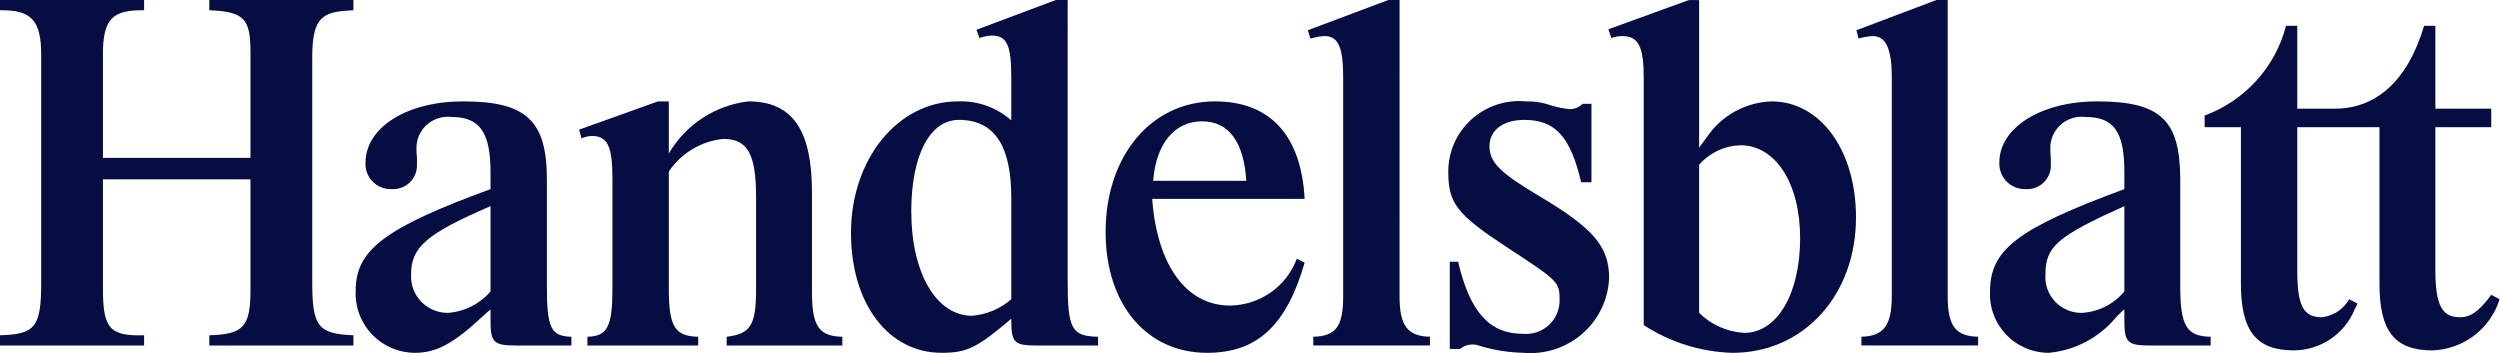 <svg width="177" height="25" viewBox="0 0 177 25" fill="none" xmlns="http://www.w3.org/2000/svg">
<g clip-path="url(#clip0_3970_2425)">
<path d="M171.626 1.829C170.446 5.797 168.166 7.693 165.319 7.693H162.647V1.829H161.849C161.477 3.271 160.759 4.601 159.755 5.707C158.752 6.813 157.494 7.66 156.088 8.177V9.004H158.656V20.08C158.656 23.427 159.732 24.807 162.404 24.807C163.33 24.8 164.233 24.521 164.999 24.006C165.764 23.49 166.359 22.76 166.707 21.909L166.916 21.495L166.326 21.184C166.126 21.533 165.845 21.831 165.507 22.053C165.169 22.274 164.784 22.414 164.382 22.46C163.062 22.46 162.646 21.633 162.646 19.114V9.005H168.467V20.08C168.467 23.461 169.542 24.808 172.215 24.808C173.289 24.77 174.325 24.401 175.177 23.752C176.029 23.102 176.656 22.205 176.969 21.184L176.381 20.874C175.512 22.048 174.922 22.461 174.159 22.461C172.874 22.461 172.424 21.564 172.424 19.115V9.006H176.381V7.694H172.424V1.829H171.626Z" fill="#060D43"/>
<path d="M47.352 12.146C47.782 11.502 48.351 10.961 49.017 10.562C49.684 10.162 50.431 9.914 51.205 9.835C52.94 9.835 53.53 10.905 53.53 13.975V20.462C53.53 23.016 53.149 23.636 51.448 23.843V24.464H59.638V23.843C57.973 23.809 57.487 23.084 57.487 20.669V13.629C57.487 9.179 56.099 7.178 52.975 7.178C51.813 7.318 50.7 7.724 49.724 8.365C48.748 9.006 47.936 9.863 47.352 10.87V7.178H46.588L41.001 9.178L41.174 9.799C41.401 9.691 41.65 9.632 41.902 9.627C43.013 9.627 43.36 10.351 43.36 12.628V20.425C43.36 23.116 43.013 23.807 41.59 23.841V24.462H49.434V23.841C47.768 23.807 47.352 23.116 47.352 20.425V12.146Z" fill="#060D43"/>
<path d="M99.09 0H98.291L92.598 2.139L92.772 2.726L93.084 2.657C93.311 2.596 93.544 2.561 93.778 2.554C94.75 2.554 95.097 3.347 95.097 5.486V20.977C95.097 23.116 94.576 23.806 92.981 23.84V24.461H101.241V23.84C99.644 23.806 99.089 23.047 99.089 20.977L99.09 0Z" fill="#060D43"/>
<path d="M112.049 7.35C111.819 7.582 111.509 7.718 111.182 7.729C110.71 7.689 110.243 7.596 109.792 7.453C109.224 7.254 108.624 7.161 108.023 7.177C107.324 7.112 106.619 7.194 105.954 7.416C105.288 7.639 104.678 7.997 104.161 8.469C103.644 8.94 103.232 9.514 102.953 10.154C102.674 10.793 102.533 11.483 102.539 12.18C102.539 14.388 103.163 15.182 106.564 17.424C110.419 19.943 110.419 19.943 110.419 21.322C110.413 21.648 110.339 21.969 110.203 22.265C110.066 22.561 109.87 22.826 109.625 23.043C109.381 23.26 109.094 23.424 108.782 23.526C108.471 23.628 108.141 23.665 107.815 23.635C105.455 23.635 104.066 22.083 103.233 18.529H102.643V24.703H103.372C103.596 24.514 103.877 24.405 104.171 24.394C104.348 24.38 104.525 24.404 104.692 24.462C105.726 24.784 106.802 24.959 107.885 24.98C108.634 25.043 109.388 24.954 110.102 24.721C110.816 24.487 111.474 24.112 112.039 23.619C112.603 23.126 113.061 22.524 113.385 21.851C113.709 21.178 113.892 20.447 113.925 19.701C113.925 17.459 112.848 16.182 108.96 13.87C106.219 12.249 105.455 11.491 105.455 10.351C105.455 9.212 106.428 8.488 107.92 8.488C110.107 8.488 111.183 9.661 111.946 12.905H112.675V7.35H112.049Z" fill="#060D43"/>
<path d="M137.897 0H137.098L131.441 2.139L131.58 2.726C131.908 2.633 132.245 2.575 132.586 2.554C133.523 2.554 133.939 3.45 133.939 5.486V20.977C133.939 23.047 133.35 23.806 131.788 23.84V24.461H140.049V23.84C138.451 23.806 137.897 23.081 137.897 20.977V0Z" fill="#060D43"/>
<path d="M150.405 20.632C150.036 21.079 149.576 21.445 149.056 21.706C148.537 21.968 147.968 22.119 147.386 22.151C147.032 22.155 146.682 22.085 146.357 21.947C146.031 21.809 145.739 21.606 145.497 21.349C145.255 21.093 145.071 20.789 144.954 20.458C144.837 20.127 144.791 19.775 144.818 19.424C144.818 17.458 145.65 16.734 150.405 14.594V20.632ZM150.405 21.909V22.669C150.405 24.257 150.614 24.463 152.28 24.463H156.514V23.843C154.813 23.808 154.362 23.083 154.362 20.255V12.733C154.362 8.489 152.974 7.178 148.462 7.178C144.505 7.178 141.555 9.041 141.555 11.491C141.541 11.738 141.578 11.985 141.664 12.217C141.751 12.449 141.884 12.661 142.057 12.839C142.23 13.017 142.438 13.158 142.668 13.252C142.898 13.347 143.145 13.393 143.395 13.388C143.63 13.406 143.867 13.374 144.09 13.295C144.313 13.215 144.516 13.09 144.686 12.927C144.856 12.764 144.99 12.567 145.079 12.349C145.167 12.132 145.208 11.898 145.199 11.663V11.146C145.174 10.963 145.162 10.778 145.164 10.594C145.146 10.271 145.2 9.947 145.321 9.647C145.443 9.347 145.63 9.077 145.868 8.856C146.107 8.635 146.391 8.47 146.701 8.37C147.011 8.271 147.34 8.241 147.664 8.282C149.677 8.282 150.405 9.352 150.405 12.181V13.388C142.84 16.182 140.896 17.665 140.896 20.633C140.867 21.193 140.953 21.754 141.15 22.28C141.346 22.806 141.648 23.287 142.038 23.694C142.427 24.101 142.896 24.424 143.416 24.646C143.935 24.867 144.495 24.98 145.06 24.98C145.981 24.893 146.876 24.626 147.692 24.194C148.508 23.762 149.23 23.173 149.816 22.462L150.232 22.048L150.405 21.909Z" fill="#060D43"/>
<path d="M120.299 11.664C120.663 11.247 121.11 10.91 121.612 10.672C122.113 10.435 122.659 10.303 123.214 10.284C125.713 10.284 127.449 12.975 127.449 16.873C127.449 20.807 125.817 23.567 123.492 23.567C122.289 23.5 121.153 22.996 120.299 22.152V11.664ZM120.299 0.003H119.569L113.876 2.072L114.085 2.693C114.329 2.603 114.588 2.557 114.849 2.555C115.994 2.555 116.375 3.28 116.375 5.488V23.016C118.246 24.236 120.42 24.916 122.657 24.981C127.69 24.981 131.405 20.91 131.405 15.39C131.405 10.629 128.871 7.179 125.434 7.179C124.524 7.207 123.634 7.451 122.837 7.889C122.041 8.327 121.361 8.947 120.854 9.697L120.471 10.214L120.298 10.456L120.299 0.003Z" fill="#060D43"/>
<path d="M81.644 12.8C81.852 10.144 83.171 8.59 85.114 8.59C86.989 8.59 88.064 10.04 88.238 12.8H81.644ZM91.813 18.32C91.455 19.281 90.813 20.112 89.97 20.703C89.127 21.295 88.124 21.619 87.093 21.634C84.004 21.634 81.921 18.805 81.575 14.078H92.368C92.125 9.558 89.904 7.178 86.017 7.178C81.505 7.178 78.277 11.042 78.277 16.424C78.277 21.53 81.158 24.98 85.462 24.98C89.002 24.98 91.084 23.049 92.368 18.598L91.813 18.32Z" fill="#060D43"/>
<path d="M71.6 21.184C70.824 21.86 69.851 22.271 68.823 22.357C66.29 22.357 64.519 19.322 64.519 14.974C64.519 10.972 65.839 8.488 67.886 8.488C70.385 8.488 71.6 10.283 71.6 14.008V21.184ZM75.592 0H74.758L69.135 2.105L69.343 2.691C69.622 2.589 69.915 2.531 70.211 2.519C71.287 2.519 71.599 3.175 71.599 5.52V8.522C70.561 7.604 69.205 7.122 67.816 7.177C63.582 7.177 60.25 11.248 60.25 16.492C60.25 21.495 62.888 24.979 66.671 24.979C68.475 24.979 69.205 24.601 71.599 22.565C71.599 24.29 71.773 24.462 73.473 24.462H77.743V23.841C75.869 23.806 75.591 23.288 75.591 19.908L75.592 0Z" fill="#060D43"/>
<path d="M34.729 20.633C34.352 21.072 33.891 21.432 33.372 21.693C32.854 21.953 32.289 22.109 31.709 22.152C31.355 22.154 31.003 22.083 30.677 21.945C30.351 21.807 30.057 21.604 29.813 21.348C29.569 21.093 29.381 20.79 29.259 20.46C29.137 20.129 29.085 19.777 29.106 19.425C29.106 17.494 30.182 16.561 34.729 14.595V20.633ZM34.729 22.669C34.729 24.256 34.936 24.463 36.603 24.463H40.456V23.843C38.998 23.808 38.72 23.221 38.72 20.255V12.733C38.72 8.524 37.262 7.178 32.785 7.178C28.828 7.178 25.878 9.006 25.878 11.525C25.864 11.77 25.902 12.016 25.989 12.245C26.076 12.475 26.21 12.685 26.384 12.86C26.557 13.035 26.765 13.173 26.995 13.264C27.224 13.355 27.471 13.397 27.718 13.388C27.953 13.403 28.189 13.369 28.41 13.289C28.631 13.208 28.833 13.083 29.003 12.921C29.173 12.758 29.307 12.563 29.396 12.346C29.485 12.13 29.528 11.897 29.522 11.663V11.146C29.496 10.963 29.485 10.779 29.488 10.594C29.469 10.271 29.523 9.948 29.645 9.648C29.767 9.348 29.953 9.078 30.192 8.857C30.43 8.637 30.715 8.471 31.025 8.372C31.335 8.272 31.663 8.242 31.986 8.283C33.965 8.283 34.729 9.387 34.729 12.182V13.389C27.301 16.115 25.184 17.666 25.184 20.566C25.154 21.13 25.239 21.694 25.434 22.225C25.629 22.755 25.93 23.241 26.319 23.654C26.708 24.066 27.177 24.396 27.698 24.624C28.218 24.852 28.78 24.974 29.349 24.981C30.876 24.981 32.056 24.36 34.104 22.463C34.485 22.117 34.52 22.083 34.729 21.911V22.669Z" fill="#060D43"/>
<path d="M17.734 12.697V20.529C17.734 23.116 17.249 23.669 14.819 23.738V24.462H25.022V23.738C22.523 23.634 22.107 23.117 22.107 20.011V4.072C22.107 1.553 22.628 0.863 24.536 0.759L25.022 0.725V0H14.819V0.725C17.284 0.829 17.734 1.312 17.734 3.692V11.179H7.288V3.864C7.288 1.38 7.912 0.69 10.203 0.725V0H0V0.725C2.221 0.69 2.916 1.449 2.916 3.864V20.011C2.916 23.151 2.499 23.668 0 23.737V24.462H10.203V23.737C7.774 23.806 7.288 23.255 7.288 20.46V12.697H17.734Z" fill="#060D43"/>
</g>
<defs>
<clipPath id="clip0_3970_2425">
<rect width="177" height="25" fill="white"/>
</clipPath>
</defs>
</svg>

